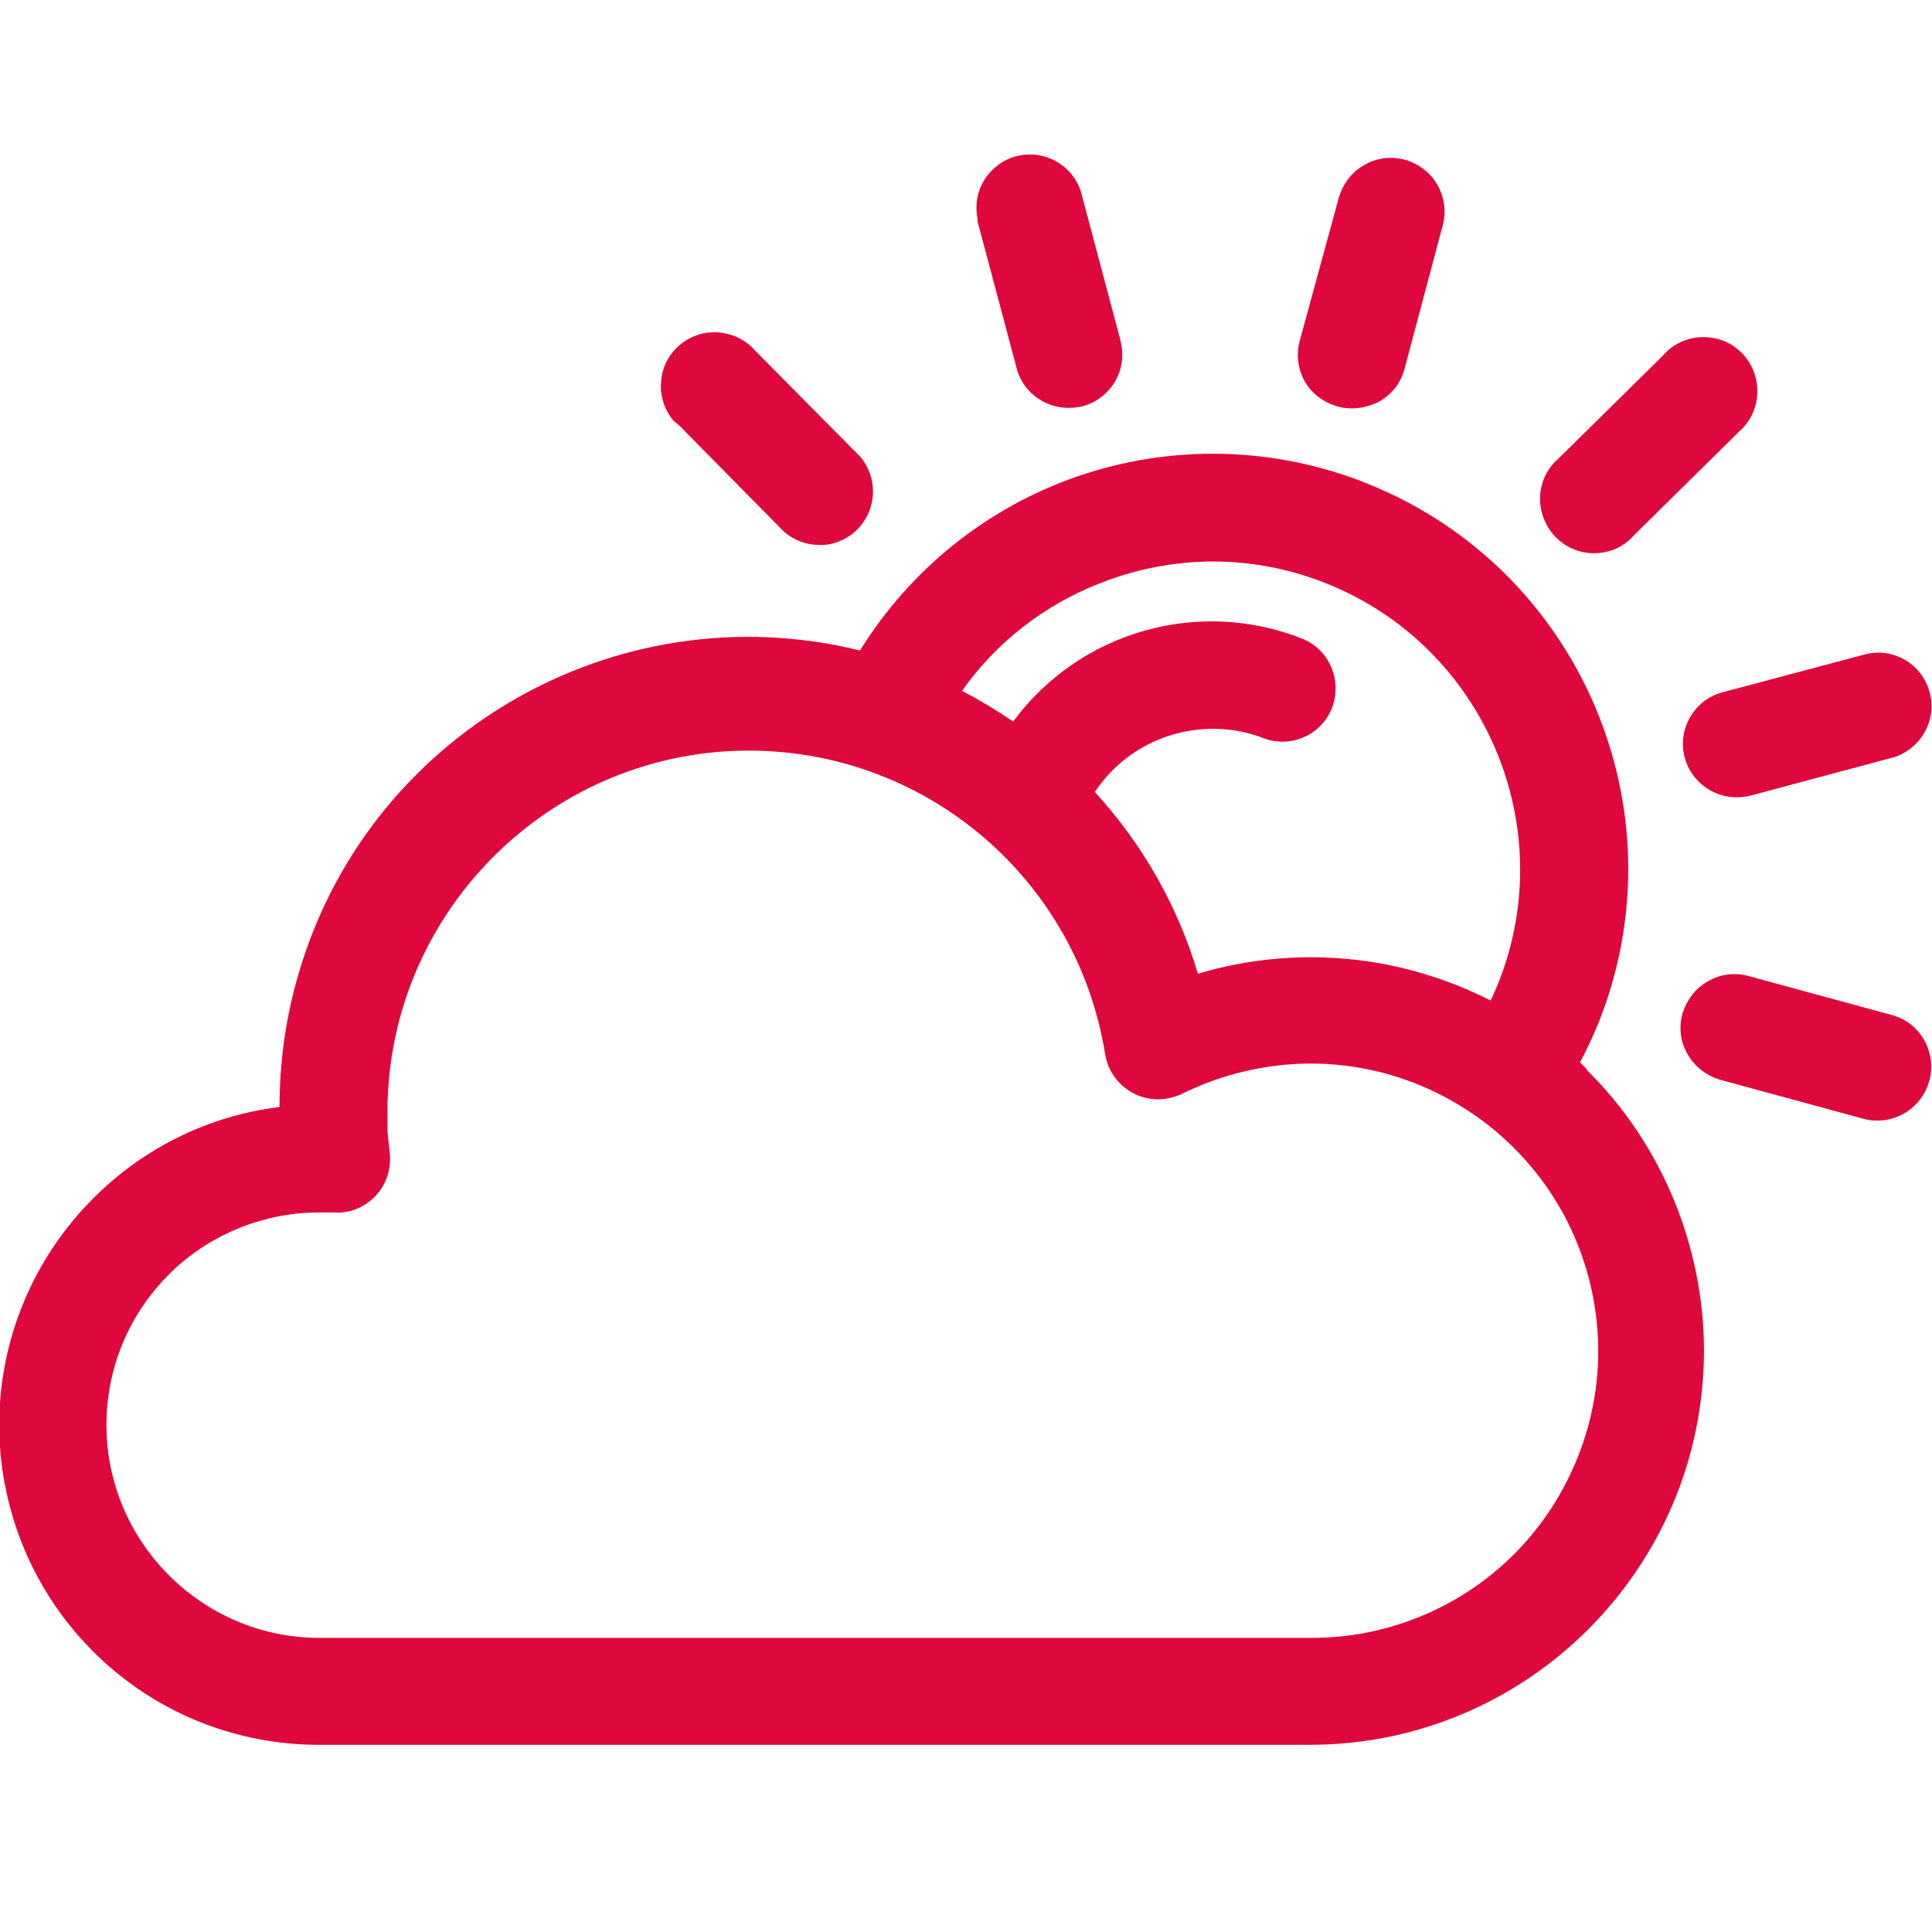 <?xml version="1.0" encoding="utf-8"?>
<!-- Generator: Adobe Illustrator 25.0.0, SVG Export Plug-In . SVG Version: 6.00 Build 0)  -->
<svg version="1.1" id="Capa_1" xmlns="http://www.w3.org/2000/svg" xmlns:xlink="http://www.w3.org/1999/xlink" x="0px" y="0px"
	 viewBox="0 0 397.4 397.4" style="enable-background:new 0 0 397.4 397.4;" xml:space="preserve">
<style type="text/css">
	.st0{fill:none;}
	.st1{fill:#DE083C;}
</style>
<g>
	<path class="st0" d="M327.2,264.1c-7.6-31.7-39.5-51.3-71.2-43.7c-4.4,1-8.7,2.6-12.8,4.6c-1.1,0.5-2.2,0.9-3.3,1
		c-6,0.9-11.6-3.3-12.5-9.3c-5.8-35.6-36.2-61.8-72.3-62.3c-40.9-0.5-74.7,32.3-75.3,73.3l0,4.8c0.1,1.4,0.2,2.8,0.4,4
		c0.2,0.9,0.2,1.8,0.1,2.7c-0.2,2.9-1.5,5.6-3.7,7.5c-2.2,1.9-5,2.9-7.8,2.7h-3.1c0,0,0,0-0.1,0c-11,0-21.8,4.3-29.8,11.8l-1,1
		c-8.2,8.3-12.8,19.2-12.8,30.9c0,24.1,19.6,43.8,43.8,43.8h203.9c4.7,0,9.4-0.5,13.9-1.6c15.4-3.7,28.4-13.1,36.6-26.5
		C328.4,295.3,330.9,279.4,327.2,264.1z"/>
	<path class="st0" d="M208.3,148.3c13.7-18.4,38.2-25.5,59.8-16.9l0.2,0.1c5.1,2.4,7.6,8.1,5.8,13.4c-0.9,2.8-2.9,5.1-5.5,6.4
		c-2.6,1.3-5.6,1.6-8.4,0.6l-0.2-0.1c-12.8-5-27.3-0.3-34.9,11c9.8,10.7,17,23.5,21.2,37.4c7.7-2.3,15.5-3.4,23.3-3.4
		c12.7,0,25.4,3,36.9,8.9c0.6-1.2,1.1-2.4,1.6-3.6c12.8-32.4-3-69.2-35.4-82.2c-15-6-31.6-6-46.6,0l0,0c-11.3,4.4-21.3,12.1-28.4,22
		C201.4,143.9,205,146,208.3,148.3z"/>
	<path class="st1" d="M139.8,87.6l21.3,21.6l0.2,0.2c2,1.7,4.5,2.7,7.2,2.7c0.3,0,0.6,0,0.9,0c2.9-0.2,5.6-1.6,7.5-3.8
		c3.5-4.1,3.6-10.1,0.1-14.3l-21.6-21.8c-1.9-2.2-4.5-3.5-7.4-3.8c-2.9-0.3-5.8,0.6-8.1,2.5c-2.3,1.9-3.7,4.6-3.9,7.5
		c-0.3,2.9,0.6,5.8,2.5,8.1C139,86.9,139.4,87.3,139.8,87.6z"/>
	<path class="st1" d="M327.9,113.8c2.5,0,5-0.8,7.1-2.6c0.4-0.4,0.8-0.7,1.2-1.2l21.5-21.2c4.5-3.9,5.1-10.8,1.2-15.5
		c-1.9-2.3-4.6-3.7-7.5-3.9c-2.9-0.3-5.8,0.6-8.1,2.5c-0.4,0.4-0.8,0.7-1.2,1.2l-21.5,21.2c-4.6,3.9-5.1,10.8-1.2,15.5
		C321.6,112.5,324.8,113.8,327.9,113.8z"/>
	<path class="st1" d="M201.2,46l7.8,29.3c1.1,5.1,5.7,8.6,10.8,8.6c0.8,0,1.5-0.1,2.3-0.2c2.9-0.6,5.3-2.3,7-4.8
		c1.6-2.5,2.1-5.4,1.5-8.3c-0.1-0.3-0.1-0.6-0.2-0.9l-7.8-29.3c-1.3-5.9-7.1-9.6-13-8.4c-2.9,0.6-5.3,2.3-7,4.8
		c-1.6,2.5-2.1,5.4-1.5,8.3C201,45.4,201.1,45.7,201.2,46z"/>
	<path class="st1" d="M325,218.5c1.4-2.6,2.7-5.4,3.8-8.1c17.5-43.7-3.8-93.4-47.5-110.9l-0.2-0.1c-19.1-7.6-40.3-8.1-59.8-1.3
		c-18.5,6.5-34.1,19.1-44.4,35.7c-50.3-12.4-101.8,17.4-115.8,67.6c-2.4,8.5-3.6,17.3-3.6,26.2v0.1c-16.1,2-30.7,9.8-41.5,22.2
		c-11.5,13.3-17.2,30.3-16,47.8c1.2,16.6,8.5,32,20.6,43.4c12.1,11.4,28,17.7,44.6,17.8h204.1c0,0,0.1,0,0.1,0
		c44.7,0,81-36.3,81.1-81c0-21.4-8.6-42.4-23.8-57.5C326.3,219.8,325.7,219.2,325,218.5z M283.5,335.3c-4.5,1.1-9.2,1.6-13.9,1.6
		H65.7c-24.1,0-43.8-19.7-43.8-43.8c0-11.7,4.6-22.7,12.8-30.9l1-1c8-7.5,18.8-11.8,29.8-11.8c0,0,0,0,0.1,0h3.1
		c2.9,0.2,5.7-0.8,7.8-2.7c2.2-1.9,3.5-4.6,3.7-7.5c0.1-0.9,0-1.8-0.1-2.7c-0.1-1.2-0.3-2.5-0.4-4l0-4.8
		c0.6-40.9,34.3-73.8,75.3-73.3c36.1,0.5,66.5,26.7,72.3,62.3c0.9,6,6.5,10.2,12.5,9.3c1.2-0.2,2.3-0.5,3.3-1
		c4.1-2,8.4-3.6,12.8-4.6c31.7-7.6,63.6,12.1,71.2,43.7c3.7,15.4,1.1,31.2-7.1,44.7C311.8,322.2,298.8,331.6,283.5,335.3z
		 M226.2,120L226.2,120c15.1-6,31.6-6,46.6,0c32.4,12.9,48.3,49.8,35.4,82.2c-0.5,1.2-1,2.4-1.6,3.6c-11.6-5.9-24.2-8.9-36.9-8.9
		c-7.8,0-15.7,1.1-23.3,3.4c-4.1-13.9-11.4-26.7-21.2-37.4c7.5-11.3,22-16,34.9-11l0.2,0.1c2.8,0.9,5.8,0.7,8.4-0.6
		c2.6-1.3,4.6-3.6,5.5-6.4c1.7-5.3-0.8-11.1-5.8-13.4l-0.2-0.1c-21.6-8.7-46.1-1.6-59.8,16.9c-3.4-2.3-6.9-4.4-10.5-6.3
		C204.9,132.1,214.9,124.4,226.2,120z"/>
	<path class="st1" d="M346.5,155.7c1.3,5,5.8,8.3,10.7,8.3c0.9,0,1.8-0.1,2.7-0.3l29.5-7.9l0.1,0c2.8-0.9,5.1-2.8,6.5-5.4
		c1.4-2.6,1.7-5.6,0.8-8.4v0c-1.7-5.5-7.2-8.7-12.8-7.5l-29.7,7.9C348.6,143.9,345,149.9,346.5,155.7z"/>
	<path class="st1" d="M389.2,208.8l-29.4-8c-2.8-0.8-5.8-0.5-8.4,1c-2.6,1.4-4.4,3.8-5.3,6.6c-0.8,2.8-0.5,5.8,1,8.4
		s3.8,4.4,6.7,5.3l29.4,8c1,0.3,2,0.4,3,0.4c4.8,0,9.2-3.2,10.6-8C398.5,216.6,395.1,210.4,389.2,208.8z"/>
	<path class="st1" d="M274.8,83.5c0.1,0,0.2,0.1,0.3,0.1c1,0.3,2,0.4,3.1,0.4c1.8,0,3.6-0.5,5.3-1.3c2.6-1.4,4.5-3.7,5.3-6.5
		c0-0.1,0.1-0.2,0.1-0.3l7.8-29.3c1.7-5.9-1.7-12-7.6-13.7h0c-2.8-0.8-5.8-0.5-8.4,1c-2.6,1.4-4.4,3.8-5.3,6.7l-8,29.3
		c-0.8,2.8-0.5,5.8,0.9,8.4C269.6,80.7,271.9,82.6,274.8,83.5z"/>
</g>
</svg>
